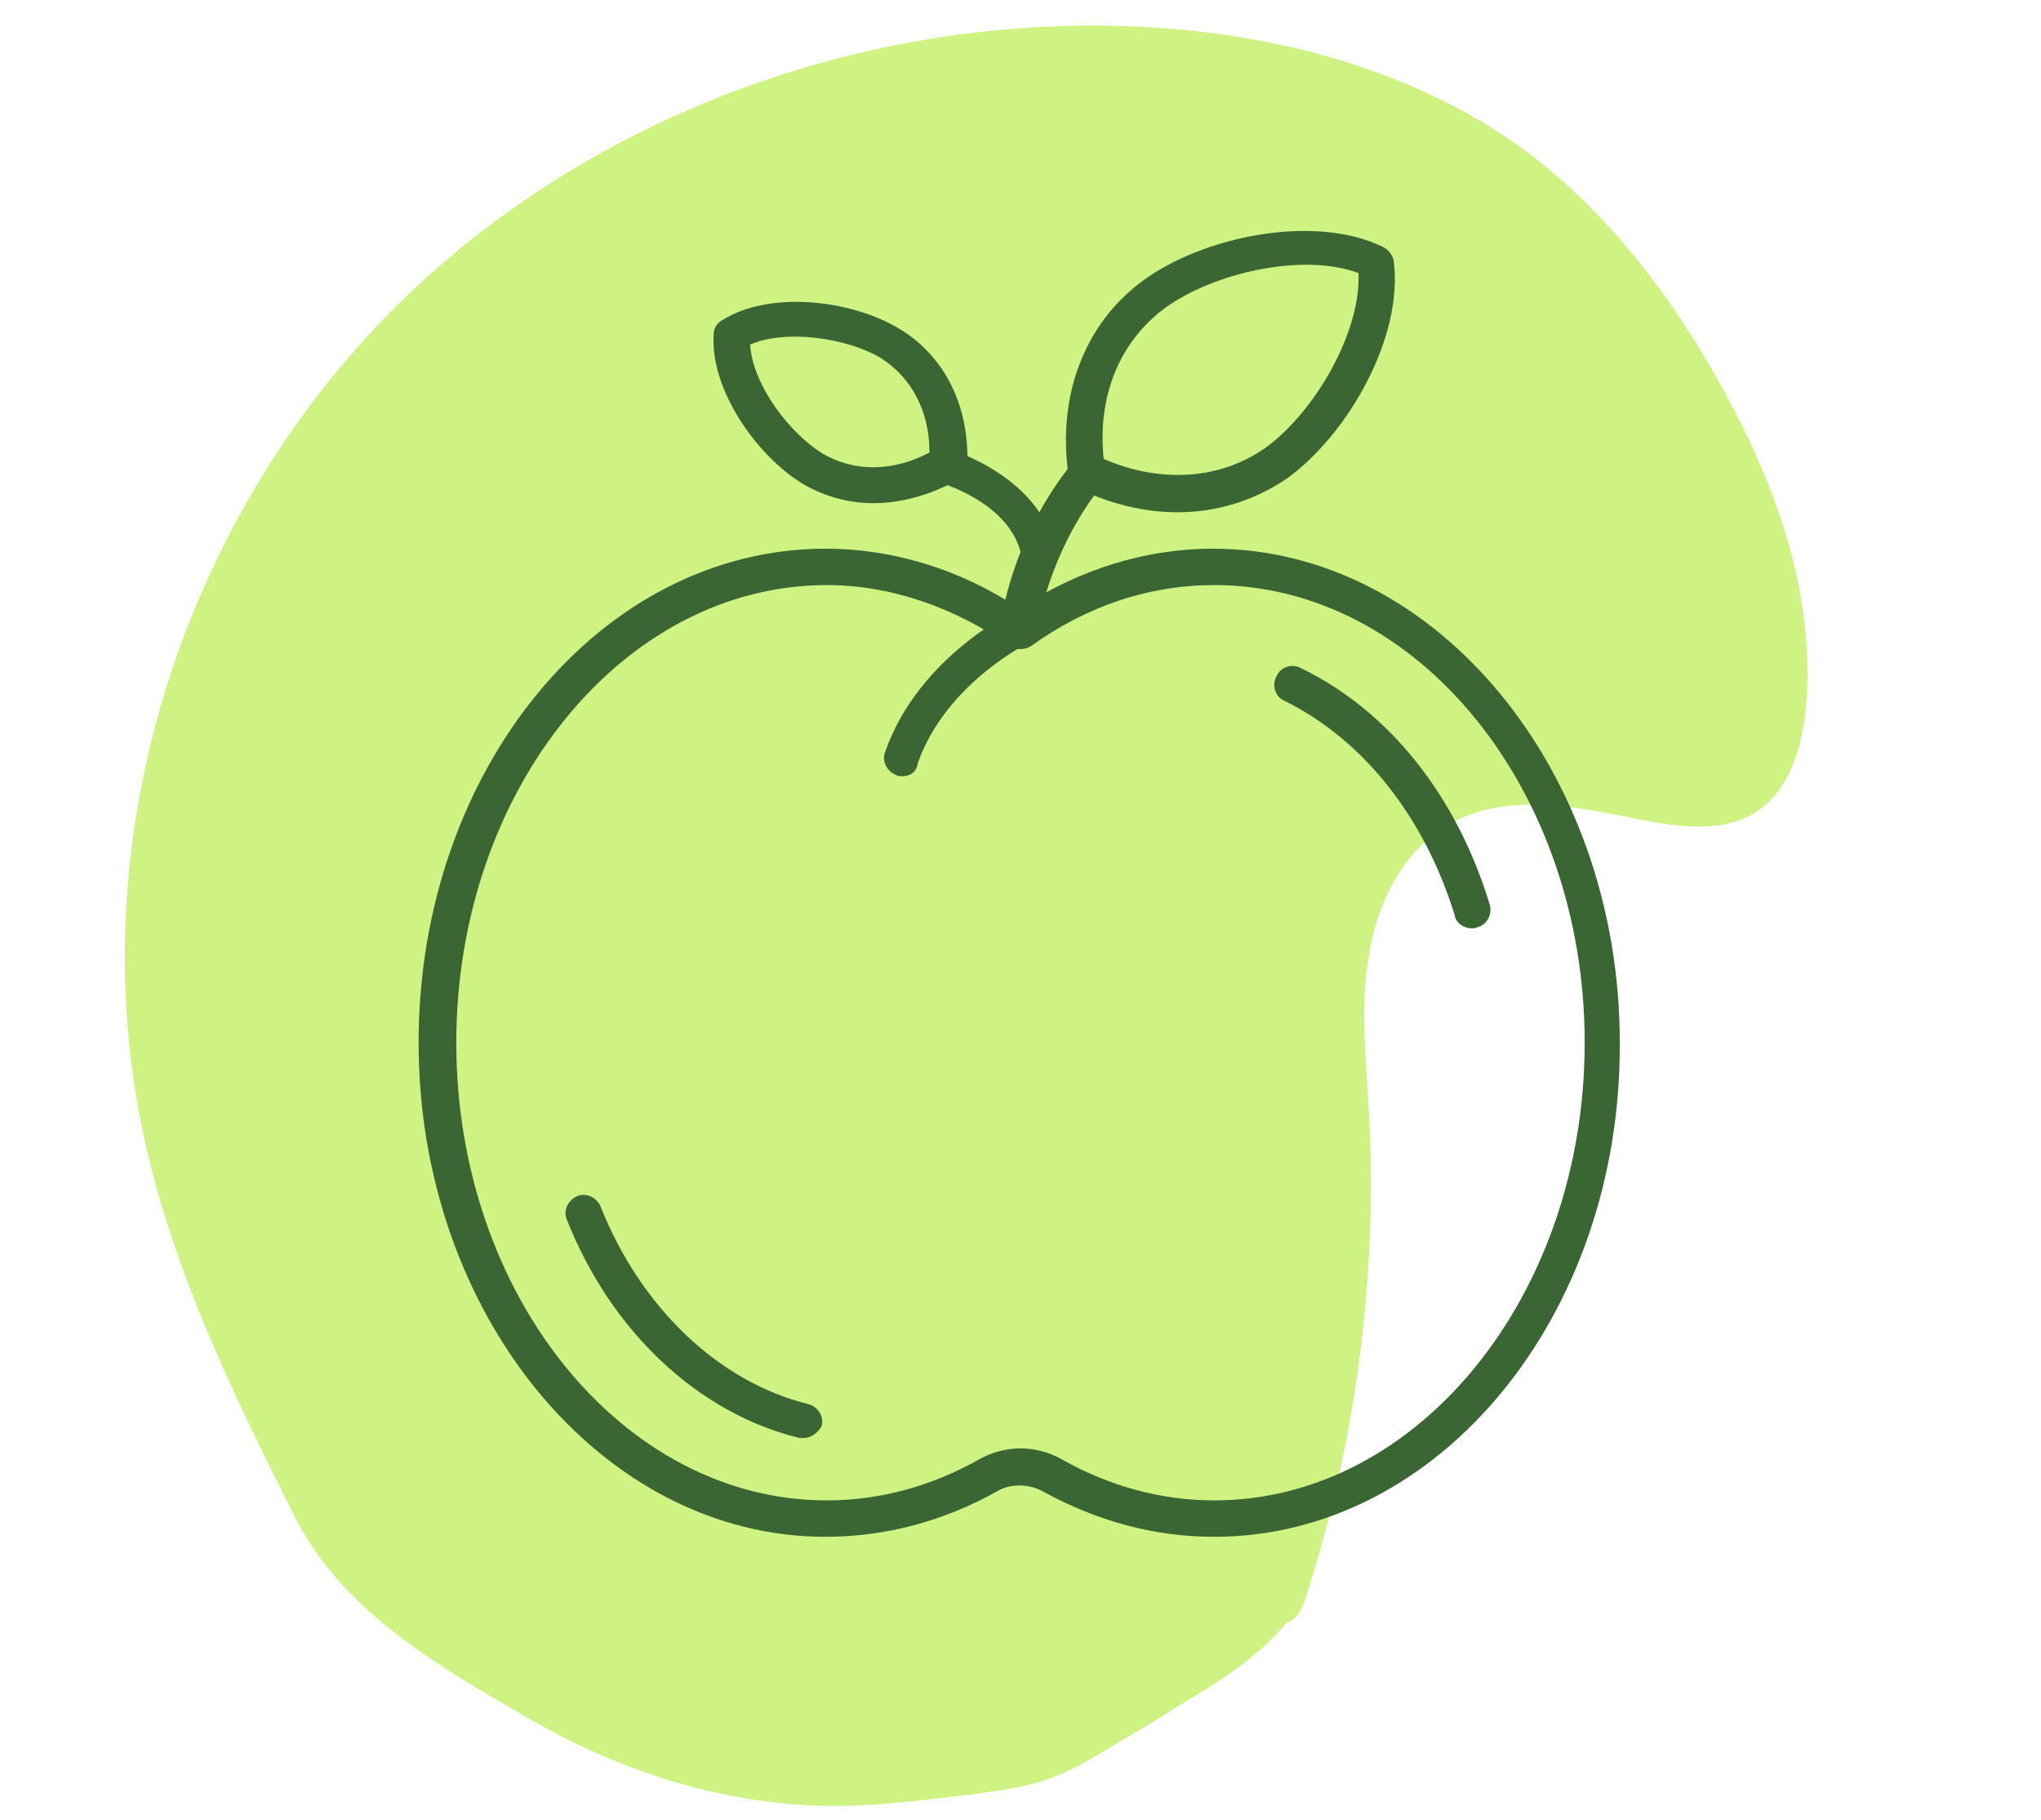 <?xml version="1.0" encoding="UTF-8"?> <svg xmlns="http://www.w3.org/2000/svg" xmlns:xlink="http://www.w3.org/1999/xlink" version="1.1" x="0px" y="0px" viewBox="0 0 157 140" style="enable-background:new 0 0 157 140;" xml:space="preserve"> <style type="text/css"> .st0{fill:#CFF382;} .st1{fill:#396632;} </style> <g id="Layer_2"> <path class="st0" d="M98.5,124.7c0.7,0.5,1.5-0.6,1.8-1.4c4-12.2,5.7-25.1,5-37.8c-0.2-4-0.7-8.1,0-12c0.6-4,2.6-8,6-10 c4.3-2.6,9.8-1.5,14.7-0.5c3,0.6,6.4,1.1,9-0.5c2.6-1.6,3.6-4.9,3.9-8c0.8-8.4-2.1-16.7-6.1-24.1c-4-7.4-9.2-14.3-16-19.2 c-8.2-5.8-18.3-8.5-28.3-9.1c-22.1-1.3-44.9,7.2-60,23.5S6.4,65.4,11,87.1c2.2,10.4,6.9,20.1,11.7,29.6 c3.7,7.3,11.1,11.5,18.2,15.6c7.1,4.1,15.2,6.6,23.3,6.6c3.6,0,7.1-0.5,10.7-0.9c2-0.3,3.9-0.5,5.8-1.2c1.8-0.6,3.5-1.7,5.2-2.7 c1.5-0.9,3.1-1.8,4.6-2.8c3.7-2.2,7.6-4.6,9.7-8.3"></path> </g> <g id="Layer_1"> <path id="XMLID_16_" class="st1" d="M78.4,49.5c-0.1,0-0.1,0-0.2,0c-0.8-0.1-1.3-0.8-1.2-1.5c0-0.3,0.8-6.6,5.5-12.4 c0.5-0.6,1.4-0.7,2-0.2s0.7,1.4,0.2,2c-4.1,5.2-4.9,11-4.9,11C79.7,49,79.1,49.5,78.4,49.5z"></path> <path id="XMLID_15_" class="st1" d="M80,44.1c-0.7,0-1.3-0.5-1.4-1.2c-0.7-4.2-6.3-5.8-6.4-5.8c-0.7-0.2-1.2-1-1-1.7s1-1.2,1.7-0.9 c0.3,0.1,7.3,2.2,8.3,8C81.3,43.3,80.8,44,80,44.1C80.2,44.1,80.1,44.1,80,44.1z"></path> <path id="XMLID_12_" class="st1" d="M67.2,38.7c-1.9,0-3.7-0.5-5.3-1.4c-3.6-2.1-7.3-7.3-7-11.6c0-0.5,0.3-0.9,0.7-1.1 c3.7-2.3,10-1.5,13.6,0.7c3.5,2.1,5.4,6,5.2,10.5c0,0.5-0.3,0.9-0.7,1.1C71.5,38.1,69.3,38.7,67.2,38.7z M63.3,34.9 c2.4,1.4,5.4,1.4,8.2-0.1c0-3.2-1.4-5.8-3.8-7.3c-2.6-1.5-7.2-2.2-10-1C57.9,29.6,60.7,33.3,63.3,34.9L63.3,34.9z"></path> <path id="XMLID_9_" class="st1" d="M90.6,39.4c-2.5,0-5.1-0.6-7.6-1.8c-0.4-0.2-0.7-0.6-0.8-1c-0.9-6.1,1.2-11.7,5.7-15 c4.6-3.4,13.2-5.2,18.5-2.6c0.4,0.2,0.7,0.6,0.8,1c0.8,5.9-3.5,13.4-8.2,16.8C96.5,38.5,93.6,39.4,90.6,39.4z M84.9,35.3 c4.4,1.9,9,1.6,12.5-0.9c3.7-2.7,7.3-8.8,7.1-13.4c-4.3-1.6-11.2,0-14.9,2.7C86.1,26.3,84.4,30.5,84.9,35.3z"></path> <path id="XMLID_6_" class="st1" d="M93.4,118.2c-4.6,0-9-1.2-13.2-3.5c-1.1-0.6-2.5-0.6-3.5,0c-4.1,2.3-8.6,3.5-13.2,3.5 c-17.2,0-31.3-17.1-31.3-38c0-21,14-38,31.3-38c5.2,0,10.4,1.6,14.9,4.6c4.6-3,9.7-4.6,14.9-4.6c17.2,0,31.3,17.1,31.3,38 C124.7,101.2,110.7,118.2,93.4,118.2z M78.5,111.4c1.1,0,2.2,0.3,3.1,0.8c3.7,2.1,7.7,3.2,11.8,3.2c15.7,0,28.5-15.8,28.5-35.2 S109.1,45,93.4,45c-5,0-9.8,1.6-14.1,4.7c-0.5,0.3-1.1,0.3-1.6,0c-4.3-3-9.2-4.7-14.1-4.7c-15.7,0-28.5,15.8-28.5,35.2 s12.8,35.2,28.5,35.2c4.1,0,8.1-1.1,11.8-3.2C76.3,111.7,77.4,111.4,78.5,111.4z"></path> <path id="XMLID_5_" class="st1" d="M113.2,71.4c-0.6,0-1.2-0.4-1.3-1c-2.3-7.5-7-13.5-13.1-16.5c-0.7-0.3-1-1.2-0.6-1.9 c0.3-0.7,1.2-1,1.9-0.6c6.8,3.3,12,9.9,14.5,18.2c0.2,0.7-0.2,1.5-0.9,1.7C113.5,71.4,113.3,71.4,113.2,71.4z"></path> <path id="XMLID_4_" class="st1" d="M61.8,110.6c-0.1,0-0.2,0-0.3,0c-7.8-1.9-14.5-8.2-17.9-16.8c-0.3-0.7,0.1-1.5,0.8-1.8 s1.5,0.1,1.8,0.8c3.1,7.8,9.1,13.5,16,15.2c0.7,0.2,1.2,0.9,1,1.7C62.9,110.2,62.4,110.6,61.8,110.6z"></path> <path id="XMLID_3_" class="st1" d="M69.4,59.7c-0.2,0-0.3,0-0.5-0.1c-0.7-0.3-1.1-1.1-0.8-1.8c2.6-7.4,10.1-10.9,10.4-11.1 c0.7-0.3,1.5,0,1.8,0.7s0,1.5-0.7,1.8c-0.1,0-6.8,3.2-9,9.5C70.5,59.4,70,59.7,69.4,59.7z"></path> </g> </svg> 